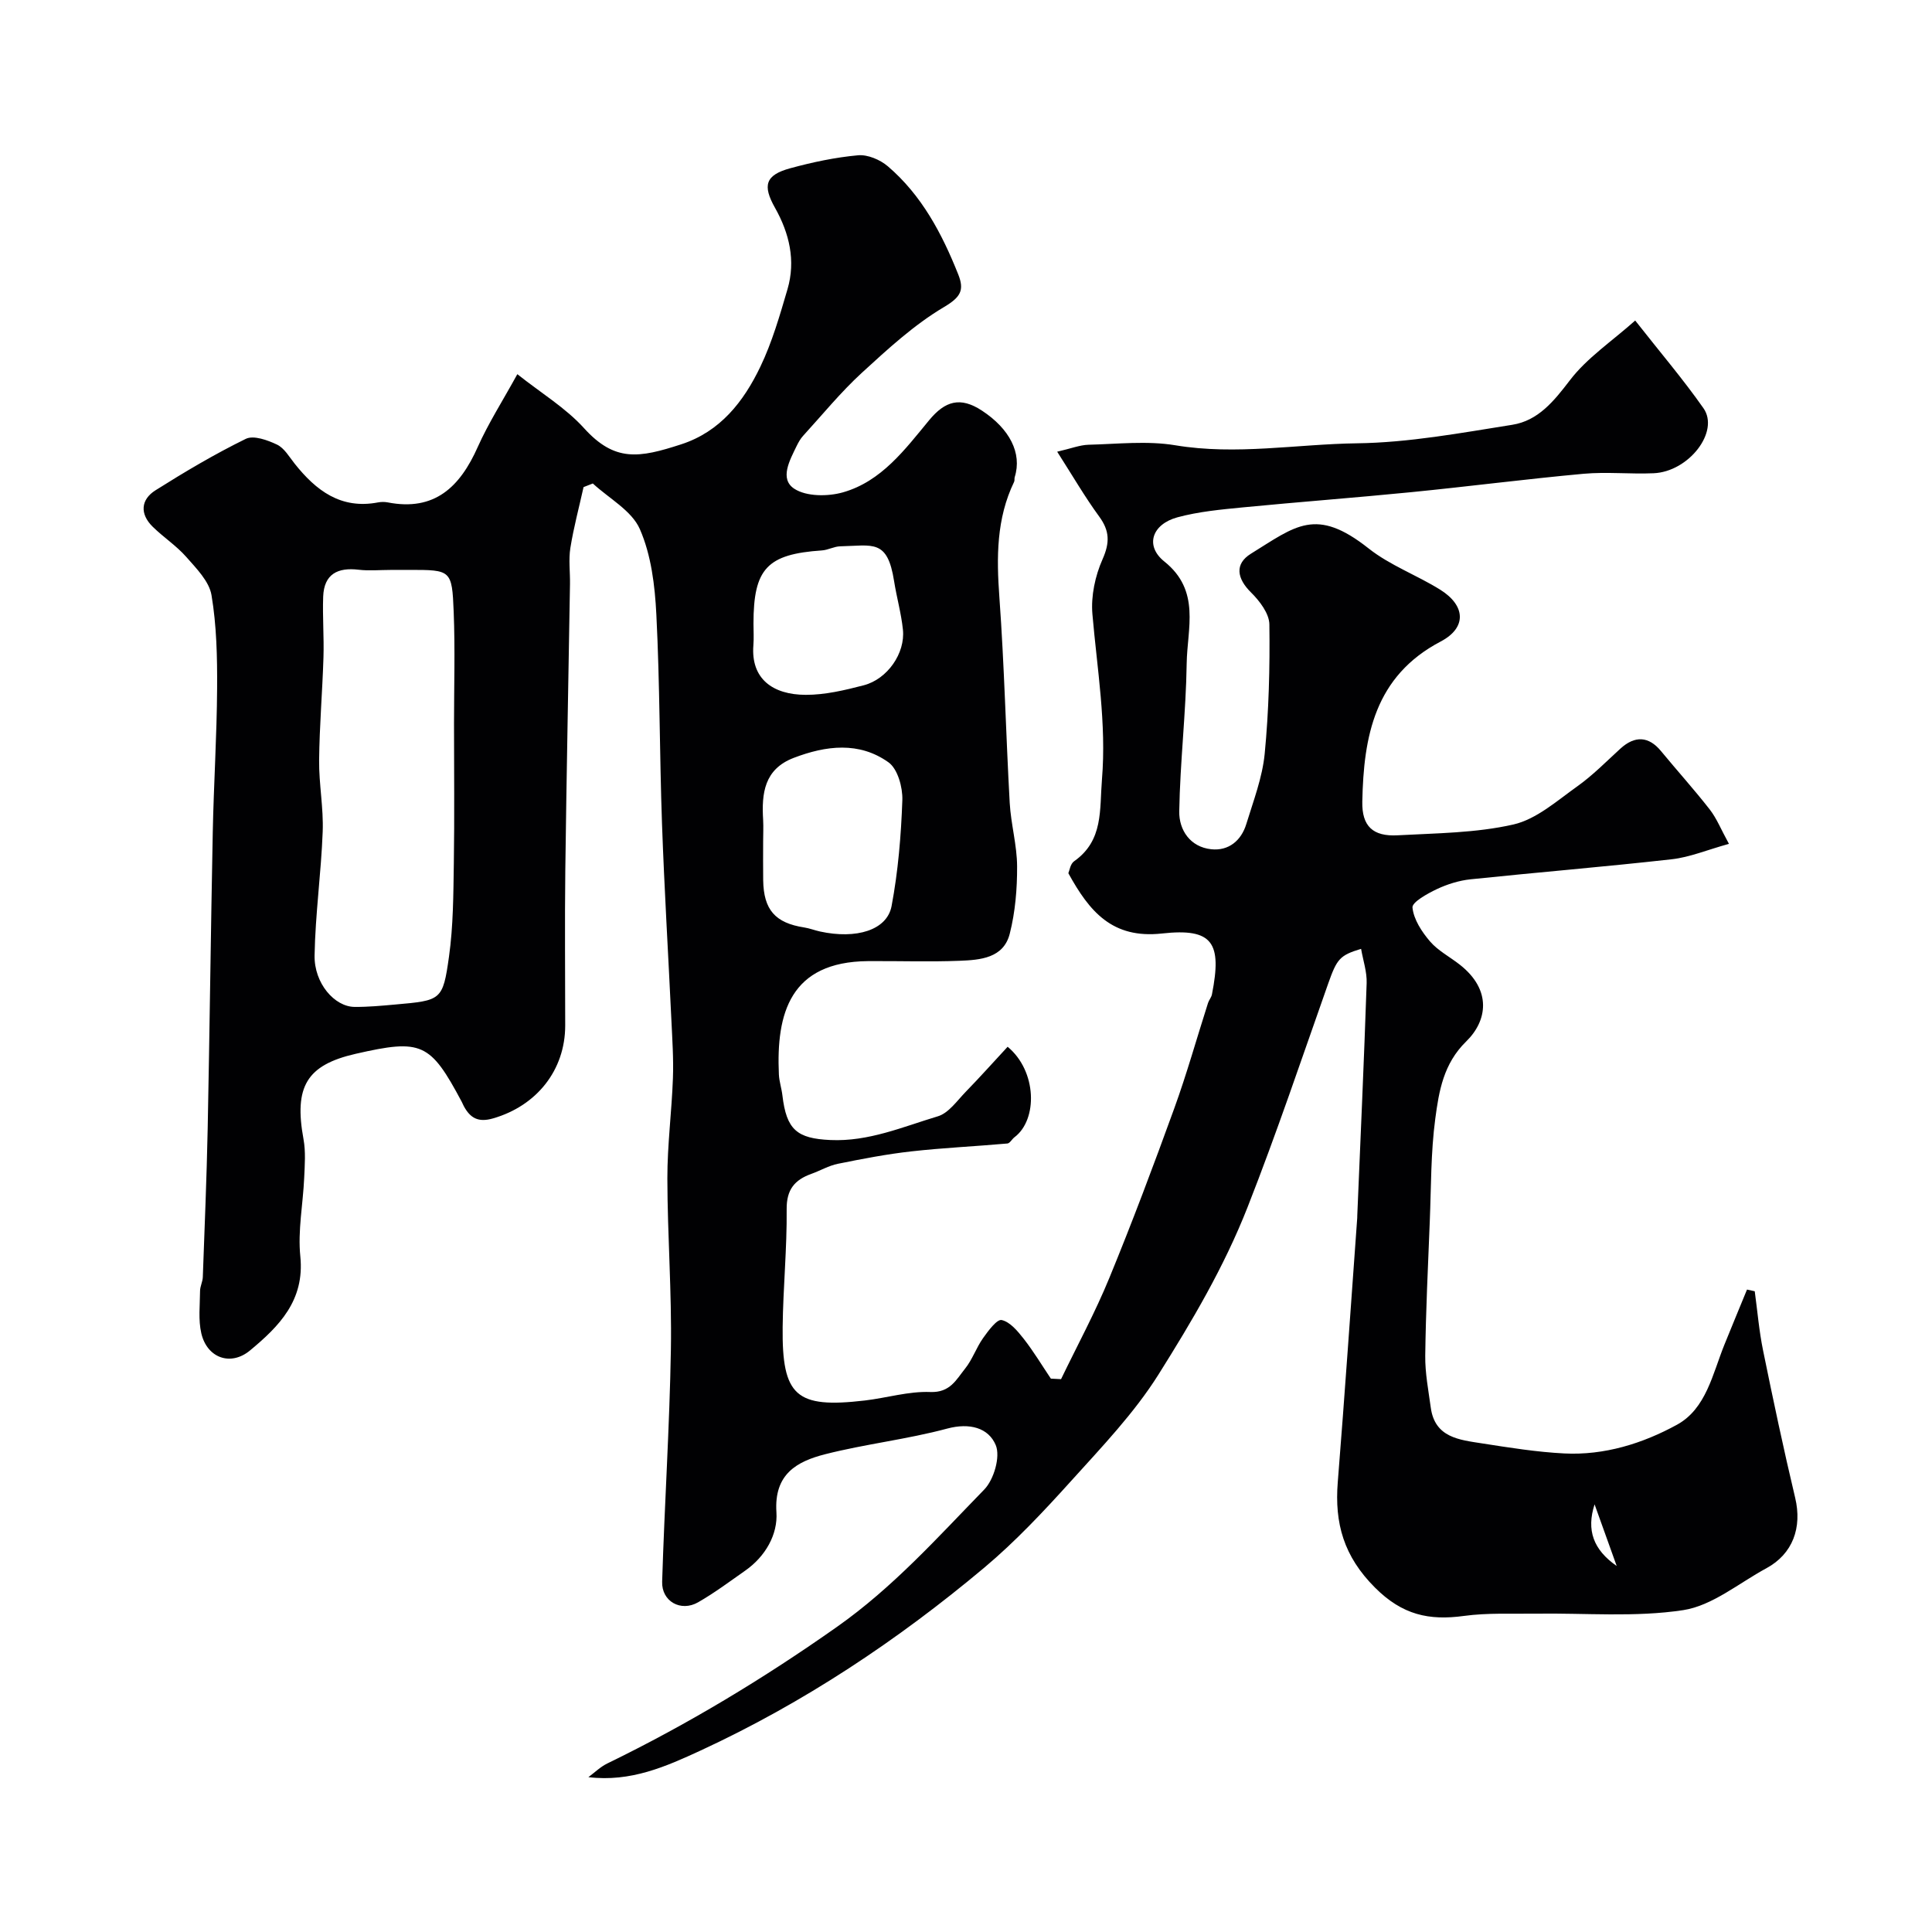 <svg enable-background="new 0 0 400 400" viewBox="0 0 400 400" xmlns="http://www.w3.org/2000/svg"><path d="m219.68 285.54c3.36-6.97 7.06-13.8 9.99-20.94 4.76-11.58 9.17-23.32 13.44-35.1 2.61-7.19 4.67-14.57 7-21.85.2-.61.69-1.15.81-1.77 2.1-10.68.22-13.78-10.34-12.61-10.33 1.14-15.04-4.58-19.39-12.48.23-.5.4-1.93 1.2-2.48 6.11-4.31 5.24-10.65 5.76-16.96.95-11.57-1-22.82-1.98-34.21-.32-3.73.57-7.91 2.1-11.35 1.53-3.46 1.48-5.88-.71-8.87-2.94-4.02-5.45-8.35-8.68-13.4 2.88-.66 4.68-1.39 6.49-1.44 6-.15 12.13-.86 17.97.11 12.62 2.1 25.11-.24 37.62-.41 10.73-.14 21.47-2.14 32.13-3.83 5.37-.85 8.62-4.88 11.94-9.22 3.53-4.63 8.65-8.03 13.52-12.37 5.1 6.5 9.9 12.12 14.13 18.15 3.4 4.84-3.03 13.16-10.32 13.47-4.82.21-9.7-.32-14.49.11-11.92 1.09-23.79 2.63-35.7 3.81-11.61 1.15-23.25 2.02-34.87 3.15-4.53.44-9.14.87-13.51 2.05-5.28 1.43-6.8 5.89-2.73 9.15 7.58 6.06 4.73 13.88 4.63 21.12-.15 10.22-1.37 20.42-1.54 30.63-.06 3.84 2.26 7.37 6.64 7.83 3.58.37 6.19-1.78 7.24-5.21 1.47-4.8 3.33-9.63 3.81-14.56.86-8.88 1.09-17.86.97-26.79-.03-2.25-2.02-4.85-3.79-6.6-2.94-2.9-3.45-5.91-.03-8.03 9.27-5.73 13.43-9.75 24.37-1.09 4.42 3.5 9.98 5.52 14.82 8.54 5.27 3.29 5.53 7.87.11 10.72-13.7 7.19-15.97 19.66-16.24 33.17-.1 5.07 2.19 7.24 7.31 6.96 8.03-.44 16.22-.47 23.98-2.24 4.76-1.09 9.01-4.9 13.2-7.88 3.21-2.28 6.01-5.14 8.93-7.81 3.02-2.76 5.88-2.59 8.42.49 3.34 4.05 6.87 7.96 10.1 12.1 1.44 1.85 2.33 4.13 3.97 7.11-4.48 1.24-8.1 2.77-11.83 3.19-13.87 1.56-27.78 2.7-41.66 4.15-2.38.25-4.81 1.01-6.98 2.03-1.96.93-5.16 2.7-5.05 3.82.24 2.45 1.92 5.01 3.62 7 1.66 1.94 4.11 3.2 6.17 4.82 6.7 5.25 5.7 11.64 1.34 15.89-4.74 4.63-5.65 10.31-6.41 16-.94 7.02-.85 14.17-1.14 21.27-.37 9.27-.82 18.53-.94 27.81-.04 3.58.66 7.18 1.15 10.76.85 6.2 5.92 6.65 10.56 7.38 5.66.88 11.36 1.8 17.07 2.09 8.31.42 16.24-2.06 23.33-5.94 6.06-3.32 7.38-10.53 9.83-16.58 1.54-3.81 3.12-7.61 4.68-11.41.53.12 1.07.23 1.6.35.56 4.1.9 8.24 1.73 12.28 2.08 10.19 4.23 20.37 6.64 30.48 1.47 6.16-.48 11.63-5.98 14.6-5.68 3.07-11.16 7.73-17.19 8.66-9.97 1.52-20.31.58-30.5.73-4.97.07-10-.2-14.9.47-7.23.99-12.75-.19-18.41-5.85-6.49-6.48-8.4-13.32-7.72-21.84 1.46-18.23 2.7-36.47 4.03-54.71.01-.17 0-.33.01-.5.67-16.04 1.4-32.07 1.94-48.11.08-2.32-.73-4.68-1.15-7.1-4.43 1.33-5.01 2.1-6.81 7.18-5.46 15.46-10.67 30.98-16.68 46.27-4.9 12.47-11.51 23.61-18.44 34.65-5.02 7.99-11.72 14.99-18.09 22.05-5.68 6.29-11.53 12.54-18 17.97-17.96 15.06-37.38 27.98-58.71 37.85-7.19 3.32-14.5 6.58-23.25 5.52 1.3-.96 2.49-2.14 3.91-2.83 16.63-8.09 32.33-17.56 47.52-28.26 11.65-8.2 20.83-18.5 30.52-28.45 2-2.05 3.39-6.8 2.39-9.2-1.5-3.59-5.41-4.67-10.04-3.43-8.3 2.23-16.94 3.19-25.27 5.31-5.85 1.49-10.62 4.1-10.1 12.01.31 4.6-2.28 9.17-6.47 12.1-3.21 2.25-6.36 4.61-9.75 6.55-3.56 2.04-7.57-.18-7.44-4.27.49-16.04 1.54-32.06 1.81-48.1.2-11.8-.71-23.61-.73-35.41-.01-6.89.9-13.79 1.15-20.69.15-4.04-.13-8.1-.32-12.15-.64-13.54-1.46-27.06-1.94-40.6-.51-14.43-.44-28.88-1.17-43.3-.3-5.98-1.06-12.3-3.42-17.68-1.68-3.83-6.38-6.34-9.73-9.44-.64.25-1.28.5-1.92.75-.93 4.19-2.05 8.35-2.73 12.58-.39 2.44-.04 4.99-.08 7.49-.32 19.77-.72 39.54-.97 59.3-.13 10.69-.02 21.39-.02 32.09 0 9.27-5.92 16.64-14.93 19.24-3.07.89-4.72-.06-6.06-2.53-.16-.29-.27-.6-.42-.88-6.54-12.28-8.31-13.08-21.97-9.96-10.16 2.32-12.8 6.8-10.8 17.69.47 2.58.26 5.32.14 7.98-.24 5.44-1.35 10.94-.8 16.29.92 9.12-4.42 14.48-10.42 19.46-4.02 3.33-8.9 1.54-10.08-3.55-.65-2.8-.28-5.84-.26-8.78.01-.96.54-1.91.57-2.87.37-10.27.8-20.53 1.01-30.8.41-20.43.64-40.87 1.05-61.3.2-9.94.84-19.87.9-29.81.04-6.43-.1-12.95-1.16-19.27-.48-2.87-3.14-5.54-5.24-7.93-2.05-2.33-4.74-4.07-6.96-6.26-2.67-2.64-2.46-5.6.62-7.53 6.06-3.82 12.25-7.49 18.68-10.64 1.61-.79 4.51.26 6.46 1.19 1.51.72 2.53 2.53 3.66 3.95 4.42 5.56 9.56 9.49 17.25 8.02.64-.12 1.35-.13 1.99-.01 9.75 1.91 14.99-3.22 18.66-11.46 2.18-4.89 5.1-9.45 8.2-15.08 4.95 3.93 10.01 6.98 13.81 11.18 6.38 7.05 11.41 6.17 20.09 3.35 8.12-2.63 12.95-8.86 16.41-16.07 2.44-5.08 4.02-10.6 5.62-16.04 1.74-5.93.38-11.6-2.58-16.86-2.61-4.63-2.03-6.79 3.17-8.2 4.59-1.25 9.3-2.25 14.02-2.68 2-.18 4.58.92 6.17 2.28 7.02 6 11.22 13.96 14.58 22.4 1.29 3.25.5 4.69-2.95 6.74-6.2 3.67-11.66 8.71-17.02 13.62-4.37 4.01-8.16 8.67-12.17 13.06-.54.59-.95 1.33-1.31 2.06-1.43 2.96-3.62 6.84-.5 8.88 2.51 1.64 6.97 1.63 10.09.74 7.96-2.27 12.83-8.88 17.83-14.93 3.31-4.01 6.47-4.92 10.94-1.98 5.69 3.74 8.34 8.78 6.78 13.75-.1.31.01.7-.13.99-3.68 7.63-3.65 15.62-3.05 23.88 1.03 14.18 1.35 28.4 2.14 42.59.25 4.4 1.51 8.76 1.53 13.14.02 4.66-.38 9.45-1.52 13.94-1.28 5.08-6.12 5.44-10.37 5.61-6.32.25-12.66.02-19 .07-16.08.14-19.01 10.78-18.43 23.47.07 1.45.56 2.88.73 4.33.84 7.11 3 8.93 9.95 9.24 7.89.36 14.97-2.73 22.23-4.91 2.24-.67 3.99-3.24 5.79-5.09 2.97-3.05 5.8-6.23 8.66-9.31 6.08 5.04 6.27 15.08 1.42 18.73-.53.4-.95 1.25-1.47 1.3-6.62.59-13.27.89-19.87 1.63-5.11.57-10.18 1.55-15.22 2.57-1.89.38-3.64 1.42-5.48 2.08-3.46 1.24-5.17 3.23-5.13 7.33.08 8.12-.74 16.26-.83 24.39-.16 14.33 2.76 16.87 17 15.21 4.54-.53 9.08-1.94 13.58-1.76 4.1.16 5.37-2.58 7.19-4.84 1.51-1.87 2.31-4.32 3.71-6.3 1.07-1.51 2.89-3.98 3.87-3.76 1.75.39 3.33 2.32 4.58 3.91 2.04 2.61 3.75 5.47 5.6 8.22.71.05 1.41.08 2.11.11zm-138.91-167.54c-2.17 0-4.36.21-6.49-.04-4.37-.53-7.2.89-7.37 5.58-.15 4.18.19 8.38.06 12.56-.22 7.1-.83 14.2-.9 21.3-.05 4.93.93 9.88.74 14.79-.32 8.55-1.53 17.07-1.68 25.62-.1 5.79 4.15 10.64 8.3 10.66 2.78.02 5.57-.24 8.35-.49 9.58-.85 9.9-.82 11.18-9.93.89-6.35.9-12.84 1-19.28.15-9.66.04-19.33.04-29 0-7.7.24-15.41-.07-23.1-.34-8.68-.55-8.68-9.17-8.68-1.32.01-2.66.01-3.99.01zm77.23 56.26c0 2.66-.03 5.32.01 7.98.09 6.12 2.49 8.85 8.49 9.78 1.11.17 2.18.6 3.29.84 7.48 1.63 13.85-.26 14.8-5.26 1.36-7.21 1.97-14.6 2.23-21.94.09-2.64-.96-6.47-2.87-7.83-6.07-4.33-12.93-3.48-19.62-.92-6.11 2.34-6.67 7.35-6.33 12.86.08 1.49 0 2.99 0 4.49zm-2-45.15c0 1.5.1 3-.02 4.49-.54 6.91 3.97 10.24 10.84 10.26 4.01.01 8.09-.96 12.01-1.98 4.91-1.28 8.62-6.65 8.11-11.52-.35-3.38-1.3-6.69-1.83-10.05-1.38-8.77-4.38-7.35-11.16-7.2-1.27.03-2.52.77-3.79.85-11.34.77-14.16 3.76-14.16 15.15zm174.14 182.35c-1.73 5.36-.25 9.4 4.58 12.76-1.58-4.41-2.97-8.3-4.58-12.76z" fill="#010103"/></svg>